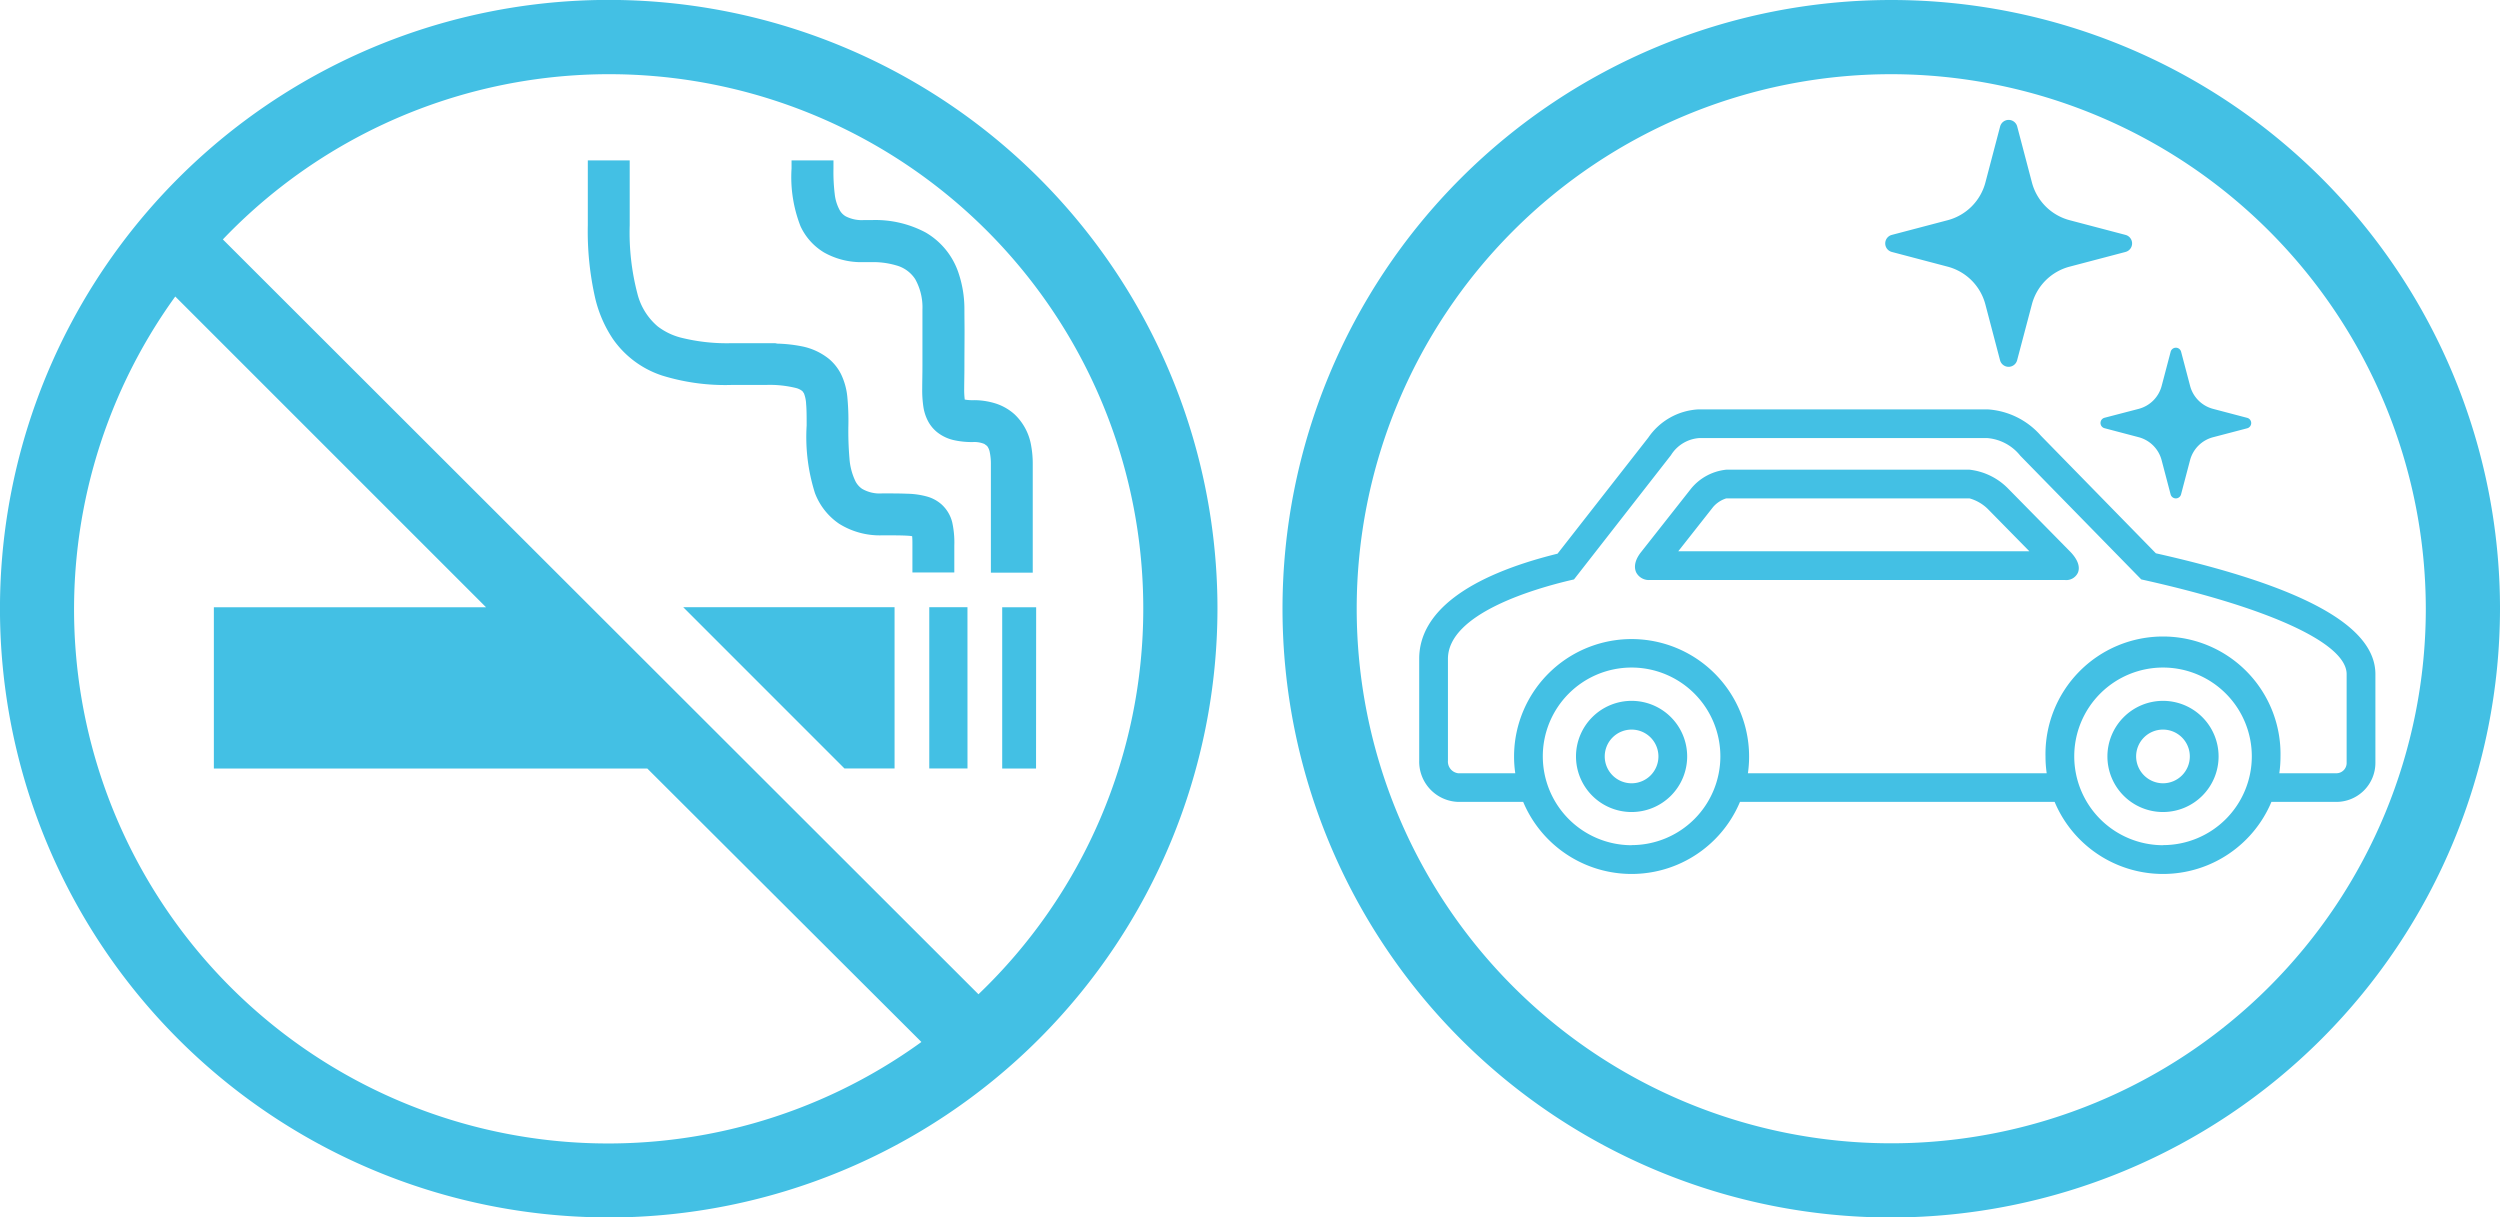 <svg xmlns="http://www.w3.org/2000/svg" width="92.559" height="45.076" viewBox="0 0 92.559 45.076">
  <path id="パス_8886" data-name="パス 8886" d="M70.64,45.538A22.538,22.538,0,1,1,93.178,23,22.563,22.563,0,0,1,70.64,45.538Zm0-42.329A19.791,19.791,0,1,0,90.431,23,19.814,19.814,0,0,0,70.64,3.209ZM87.121,30.151H84.715a4.352,4.352,0,0,1-8.026,0H65.039a4.352,4.352,0,0,1-8.026,0H54.606a1.492,1.492,0,0,1-1.443-1.534V24.852c0-1.718,1.77-3.062,5.122-3.891l3.362-4.3A2.4,2.4,0,0,1,63.48,15.62l10.747,0a2.855,2.855,0,0,1,1.953.973l4.257,4.354c5.469,1.229,8.128,2.693,8.128,4.475v3.288A1.446,1.446,0,0,1,87.121,30.151Zm-6.42,1.6a3.287,3.287,0,1,0-3.286-3.287A3.292,3.292,0,0,0,80.7,31.755Zm-19.675,0a3.287,3.287,0,1,0-3.287-3.287A3.291,3.291,0,0,0,61.026,31.755ZM87.5,25.42c0-1.134-2.816-2.439-7.531-3.49l-.073-.016-4.478-4.579a1.738,1.738,0,0,0-1.227-.654H63.533a1.343,1.343,0,0,0-1.049.633l-3.59,4.6-.086.02c-1.377.321-4.581,1.248-4.581,2.922v3.765a.437.437,0,0,0,.379.47H56.72a4.276,4.276,0,0,1-.045-.619,4.351,4.351,0,1,1,8.658.619H76.395a4.4,4.4,0,0,1-.044-.619,4.351,4.351,0,1,1,8.7,0,4.275,4.275,0,0,1-.044.619h2.113a.38.38,0,0,0,.38-.379Zm-10.43-3.484H61.7a.528.528,0,0,1-.5-.275c-.06-.123-.117-.385.176-.757l1.834-2.328a1.937,1.937,0,0,1,1.319-.724h9.014a2.372,2.372,0,0,1,1.425.7l2.292,2.329c.279.284.383.562.291.783A.473.473,0,0,1,77.071,21.936ZM74.209,19.3a1.573,1.573,0,0,0-.667-.385H64.528a1.062,1.062,0,0,0-.483.318l-1.291,1.639h13ZM61.026,26.41a2.058,2.058,0,1,1-2.058,2.058A2.06,2.06,0,0,1,61.026,26.41Zm0,3.052a.994.994,0,1,0-.994-.994A.995.995,0,0,0,61.026,29.462ZM80.7,26.41a2.058,2.058,0,1,1-2.057,2.058A2.06,2.06,0,0,1,80.7,26.41Zm0,3.052a.994.994,0,1,0-.994-.994A1,1,0,0,0,80.7,29.462ZM82.554,16.65a1.194,1.194,0,0,0-.852.852l-.333,1.265a.2.2,0,0,1-.386,0L80.65,17.5a1.194,1.194,0,0,0-.852-.852l-1.265-.333a.2.2,0,0,1,0-.385L79.8,15.6a1.194,1.194,0,0,0,.852-.852l.333-1.265a.2.2,0,0,1,.386,0l.333,1.265a1.194,1.194,0,0,0,.852.852l1.265.333a.2.2,0,0,1,0,.385Zm-5.312-6.315a1.959,1.959,0,0,0-1.395,1.395L75.3,13.8a.327.327,0,0,1-.632,0l-.544-2.07a1.959,1.959,0,0,0-1.395-1.395L70.661,9.79a.326.326,0,0,1,0-.631l2.071-.545a1.961,1.961,0,0,0,1.395-1.4l.544-2.07a.327.327,0,0,1,.632,0l.544,2.07a1.961,1.961,0,0,0,1.395,1.4l2.071.545a.326.326,0,0,1,0,.631Zm-54.085,35.2A22.538,22.538,0,1,1,45.694,23,22.563,22.563,0,0,1,23.157,45.538ZM42.947,23A19.776,19.776,0,0,0,8.87,9.326L36.845,37.273A19.733,19.733,0,0,0,42.947,23ZM24.584,28.915H8.537v-5.97H18.614L7.108,11.44a19.775,19.775,0,0,0,27.625,27.6ZM23.933,8.8a8.924,8.924,0,0,0,.284,2.53,2.328,2.328,0,0,0,.757,1.22,2.4,2.4,0,0,0,.852.412,7,7,0,0,0,1.886.206h1.6a.725.725,0,0,1,.081.016,5.325,5.325,0,0,1,.912.1,2.32,2.32,0,0,1,1.007.467,1.781,1.781,0,0,1,.441.556,2.463,2.463,0,0,1,.234.818,9.092,9.092,0,0,1,.042,1.092,11.7,11.7,0,0,0,.04,1.214,2.311,2.311,0,0,0,.224.853.754.754,0,0,0,.244.276,1.292,1.292,0,0,0,.74.17c.365,0,.666,0,.933.012a2.939,2.939,0,0,1,.756.111,1.369,1.369,0,0,1,.507.279,1.322,1.322,0,0,1,.4.665,3.476,3.476,0,0,1,.078.866v.994H34.4v-.994c0-.151,0-.267-.011-.35-.039-.005-.078-.011-.136-.015-.213-.015-.539-.017-.97-.016a2.83,2.83,0,0,1-1.6-.431,2.4,2.4,0,0,1-.891-1.132,6.883,6.883,0,0,1-.308-2.5c0-.32,0-.59-.019-.794a1.24,1.24,0,0,0-.081-.4l-.056-.08a.618.618,0,0,0-.249-.12,4.058,4.058,0,0,0-1.1-.111H27.712a7.907,7.907,0,0,1-2.566-.344,3.574,3.574,0,0,1-1.838-1.363,4.63,4.63,0,0,1-.654-1.511,11.15,11.15,0,0,1-.272-2.7V6.4h1.551Zm9.806,20.113H31.884l-5.969-5.97h7.824Zm2.7,0H35.024v-5.97h1.414ZM35.3,16.451a1.32,1.32,0,0,1-.315-.384,1.67,1.67,0,0,1-.179-.543,4.228,4.228,0,0,1-.043-.683c0-.249.008-.514.008-.813,0-.512,0-.868,0-1.317,0-.225,0-.474,0-.781a2.139,2.139,0,0,0-.269-1.135,1.214,1.214,0,0,0-.7-.507,3.016,3.016,0,0,0-.91-.121h-.3a2.806,2.806,0,0,1-1.464-.358,2.219,2.219,0,0,1-.872-.973A5.009,5.009,0,0,1,29.925,6.7V6.4h1.552v.3a6.76,6.76,0,0,0,.046.941,1.6,1.6,0,0,0,.2.63.609.609,0,0,0,.207.2,1.3,1.3,0,0,0,.67.139h.3a3.952,3.952,0,0,1,1.985.457A2.725,2.725,0,0,1,36.1,10.548a4.17,4.17,0,0,1,.225,1.365c0,.311.005.568.005.8,0,.461-.005.816-.005,1.317,0,.323-.008.6-.008.813a2.957,2.957,0,0,0,.02.412,1.523,1.523,0,0,0,.308.023,2.681,2.681,0,0,1,.847.126,1.924,1.924,0,0,1,.682.391,2.058,2.058,0,0,1,.621,1.161,3.739,3.739,0,0,1,.06.7v4.009H37.305V17.654a2.1,2.1,0,0,0-.041-.447.543.543,0,0,0-.1-.234l-.1-.074a.974.974,0,0,0-.418-.071,3.017,3.017,0,0,1-.7-.068A1.527,1.527,0,0,1,35.3,16.451Zm3.677,12.464H37.724v-5.97h1.257Z" transform="translate(-0.619 -0.462)" fill="#43c0e4" fill-rule="evenodd"/>
</svg>
